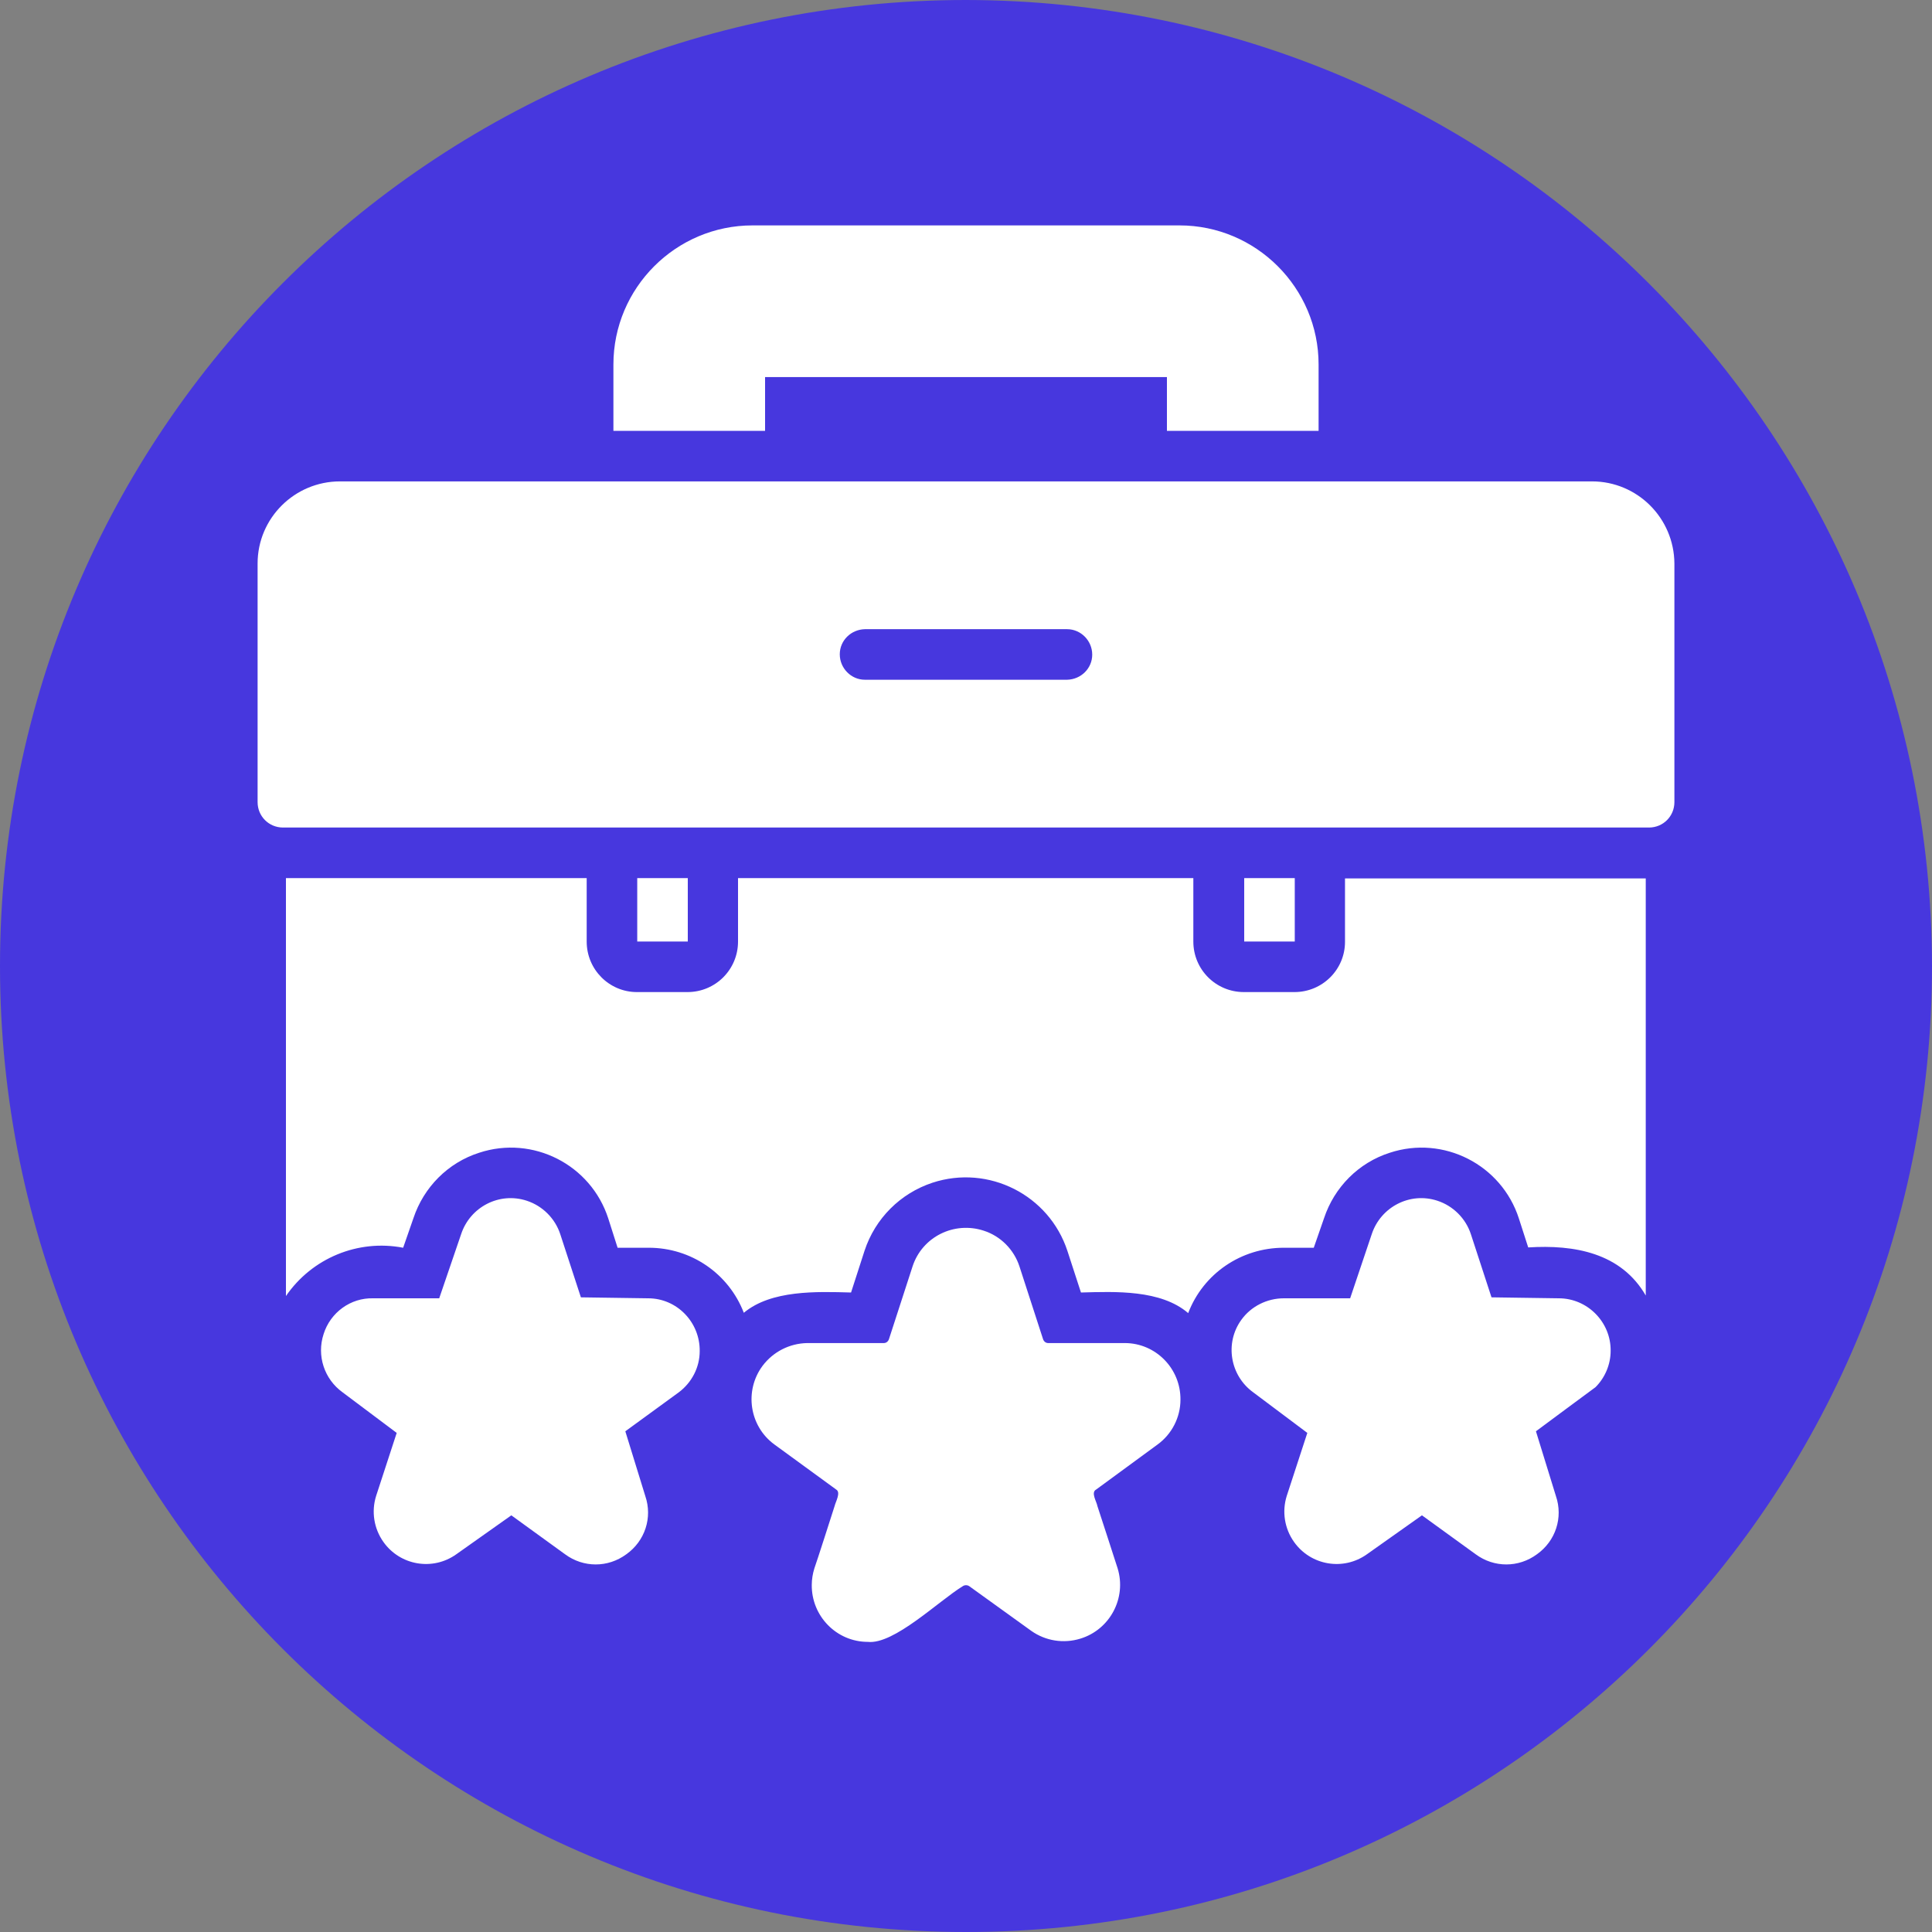 <svg xmlns="http://www.w3.org/2000/svg" id="Layer_2" data-name="Layer 2" viewBox="0 0 60 60"><rect x="0" y="0" width="60" height="60" fill="#808080" stroke="none"/><defs><style>      .cls-1 {        fill: #4737de;      }      .cls-1, .cls-2 {        stroke-width: 0px;      }      .cls-2 {        fill: #fff;      }    </style></defs><g id="glipy_copy_4" data-name="glipy copy 4"><circle class="cls-2" cx="30" cy="29.24" r="27.98"></circle><path class="cls-1" d="M30,0C13.43,0,0,13.43,0,30s13.43,30,30,30,30-13.43,30-30C59.98,13.44,46.56.02,30,0ZM19.05,11.32c0-2.38,1.94-4.32,4.32-4.32h13.26c2.38,0,4.32,1.94,4.32,4.32v2.06h-4.71v-1.67h-12.48v1.67h-4.71v-2.06ZM21.08,43.24l-1.66,1.21.62,2.01c.23.67-.01,1.4-.59,1.81-.57.42-1.33.42-1.9,0l-1.67-1.21-1.71,1.21c-.73.52-1.74.35-2.26-.38-.3-.42-.38-.95-.23-1.43l.64-1.96-1.68-1.26c-.57-.41-.81-1.14-.59-1.81.21-.67.84-1.13,1.54-1.11h2.05l.68-1.99c.28-.85,1.19-1.32,2.04-1.04.49.16.88.55,1.04,1.04l.64,1.96,2.09.03c.89,0,1.61.74,1.6,1.64,0,.51-.25.98-.65,1.28ZM35.95,44.86l-1.91,1.4c-.17.09.02.38.04.51.08.25.56,1.71.63,1.94.28.92-.24,1.9-1.16,2.18-.52.16-1.08.07-1.52-.24l-1.93-1.39c-.06-.04-.14-.04-.2,0-.75.46-2.14,1.82-2.95,1.73-.97,0-1.75-.8-1.74-1.77,0-.17.03-.35.08-.51.08-.22.55-1.69.63-1.94.03-.13.2-.42.05-.51l-1.92-1.4c-.78-.57-.94-1.67-.37-2.44.33-.44.84-.7,1.39-.71h2.38c.08,0,.14-.06.16-.13l.73-2.25c.3-.92,1.29-1.41,2.21-1.11.53.17.94.59,1.11,1.11l.73,2.25c.02.07.08.13.16.13h2.38c.96,0,1.74.79,1.73,1.76,0,.55-.27,1.07-.71,1.39ZM49.55,43.08s-1.76,1.3-1.85,1.37l.62,2.01c.23.67-.01,1.4-.59,1.81-.57.42-1.33.42-1.9,0l-1.67-1.21-1.71,1.21c-.73.52-1.74.35-2.26-.38-.3-.42-.38-.95-.23-1.43l.64-1.96-1.68-1.26c-.72-.52-.89-1.53-.37-2.25.3-.42.8-.67,1.32-.67h2.06l.67-1.99c.28-.85,1.19-1.32,2.04-1.04.49.16.88.55,1.04,1.04l.64,1.96,2.09.03c.89,0,1.62.74,1.61,1.63,0,.42-.17.83-.47,1.13ZM51.12,40.25c-.77-1.35-2.24-1.6-3.66-1.51l-.29-.9c-.54-1.67-2.34-2.59-4.01-2.04-.97.31-1.72,1.07-2.04,2.03l-.32.92h-.93c-1.32,0-2.5.8-2.97,2.03-.85-.73-2.26-.67-3.33-.64l-.42-1.29c-.57-1.74-2.45-2.69-4.19-2.12-1,.33-1.78,1.11-2.11,2.11l-.42,1.3c-1.07-.03-2.48-.08-3.33.63-.47-1.22-1.64-2.02-2.95-2.02h-.97s-.29-.91-.29-.91c-.54-1.67-2.34-2.59-4.01-2.04-.97.31-1.72,1.07-2.04,2.03l-.32.92c-1.4-.27-2.83.32-3.64,1.5v-12.98h9.34v1.97c0,.87.7,1.57,1.56,1.57,0,0,0,0,0,0h1.57c.87,0,1.57-.7,1.57-1.57v-1.97h14.14v1.97c0,.87.7,1.57,1.57,1.57h1.57c.87,0,1.57-.7,1.57-1.56,0,0,0,0,0,0v-1.97h9.34v12.98ZM19.79,29.24v-1.97h1.57v1.97h-1.57ZM38.64,29.24v-1.97h1.57v1.97h-1.57ZM51.21,25.7H8.79c-.44,0-.79-.35-.79-.79v-7.41c0-1.41,1.15-2.55,2.56-2.55h38.88c1.41,0,2.55,1.14,2.56,2.55v7.41c0,.44-.35.79-.79.79ZM33.14,21.11h-6.28c-.43,0-.78-.36-.78-.79,0-.43.35-.77.78-.78h6.28c.43,0,.78.36.78.79,0,.43-.35.77-.78.78Z"></path></g></svg>